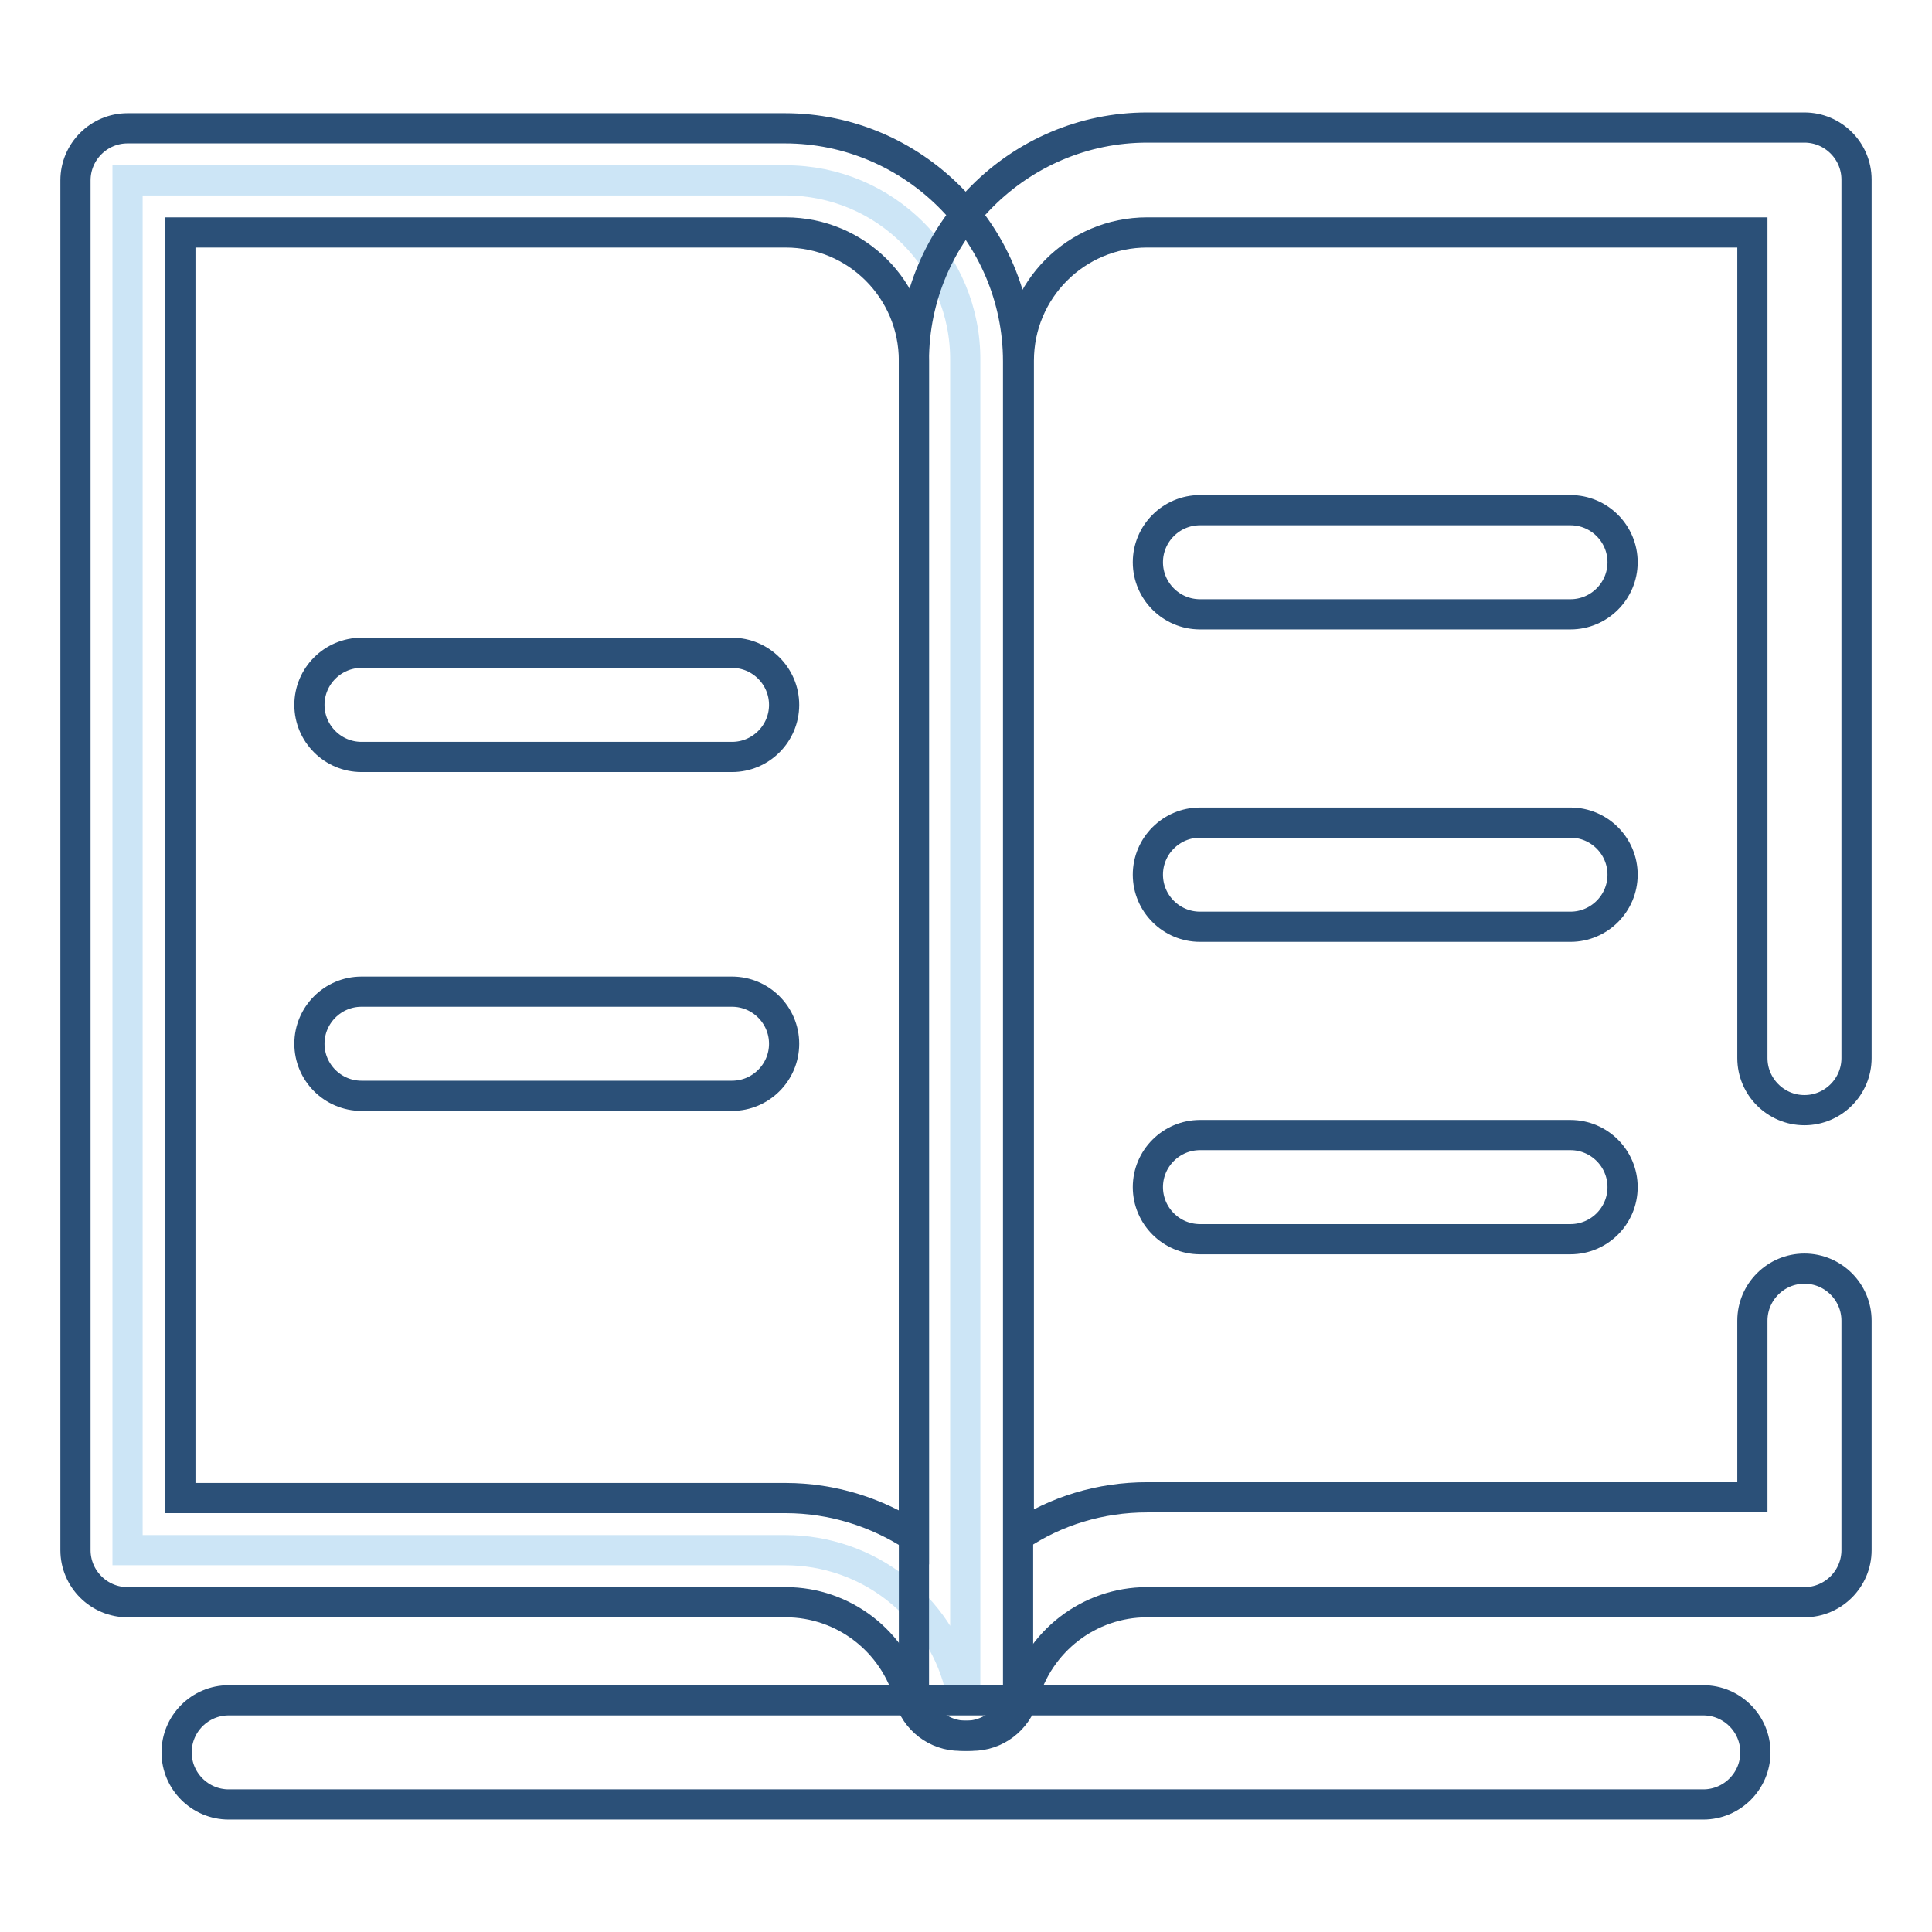 <?xml version="1.0" encoding="utf-8"?>
<!-- Svg Vector Icons : http://www.onlinewebfonts.com/icon -->
<!DOCTYPE svg PUBLIC "-//W3C//DTD SVG 1.1//EN" "http://www.w3.org/Graphics/SVG/1.1/DTD/svg11.dtd">
<svg version="1.1" xmlns="http://www.w3.org/2000/svg" xmlns:xlink="http://www.w3.org/1999/xlink" x="0px" y="0px" viewBox="0 0 256 256" enable-background="new 0 0 256 256" xml:space="preserve">
<g> <path stroke-width="4" fill-opacity="0" stroke="#cce5f6"  d="M104.1,23.9H16.9v181.5h87.1c11.1,0,20.4,7.5,23.1,17.7h0.8V47.8C128,34.6,117.3,23.9,104.1,23.9z"/> <path stroke-width="4" fill-opacity="0" stroke="#2b5078"  d="M128,230h-0.8c-3.1,0-5.9-2.1-6.7-5.1c-2-7.4-8.7-12.6-16.4-12.6H16.9c-3.8,0-6.9-3.1-6.9-6.9V23.9 c0-3.8,3.1-6.9,6.9-6.9h87.1c17,0,30.9,13.9,30.9,30.9v175.3C134.9,226.9,131.8,230,128,230L128,230z M23.9,198.5h80.2 c6.2,0,12.1,1.9,17,5.1V47.8c0-9.4-7.6-17-17-17H23.9V198.5L23.9,198.5z"/> <path stroke-width="4" fill-opacity="0" stroke="#2b5078"  d="M97,100.3H47.9c-3.8,0-6.9-3.1-6.9-6.9c0-3.8,3.1-6.9,6.9-6.9H97c3.8,0,6.9,3.1,6.9,6.9 C103.9,97.2,100.8,100.3,97,100.3z M97,145.2H47.9c-3.8,0-6.9-3.1-6.9-6.9c0-3.8,3.1-6.9,6.9-6.9H97c3.8,0,6.9,3.1,6.9,6.9 C103.9,142.1,100.8,145.2,97,145.2z M128.8,230H128c-3.8,0-6.9-3.1-6.9-6.9V47.8c0-17,13.9-30.9,30.9-30.9h87.1 c3.8,0,6.9,3.1,6.9,6.9v116.4c0,3.8-3.1,6.9-6.9,6.9s-6.9-3.1-6.9-6.9V30.8h-80.2c-9.4,0-17,7.6-17,17v155.7 c4.9-3.3,10.8-5.1,17-5.1h80.2V175c0-3.8,3.1-6.9,6.9-6.9c3.8,0,6.9,3.1,6.9,6.9v30.4c0,3.8-3.1,6.9-6.9,6.9h-87.1 c-7.7,0-14.4,5.2-16.4,12.6C134.7,227.9,132,230,128.8,230L128.8,230z"/> <path stroke-width="4" fill-opacity="0" stroke="#2b5078"  d="M208.1,81.4H159c-3.8,0-6.9-3.1-6.9-6.9s3.1-6.9,6.9-6.9h49.1c3.8,0,6.9,3.1,6.9,6.9S211.9,81.4,208.1,81.4 z M208.1,122.8H159c-3.8,0-6.9-3.1-6.9-6.9s3.1-6.9,6.9-6.9h49.1c3.8,0,6.9,3.1,6.9,6.9S211.9,122.8,208.1,122.8z M208.1,164.2H159 c-3.8,0-6.9-3.1-6.9-6.9c0-3.8,3.1-6.9,6.9-6.9h49.1c3.8,0,6.9,3.1,6.9,6.9C215,161.1,211.9,164.2,208.1,164.2z M225.7,239.1H30.3 c-3.8,0-6.9-3.1-6.9-6.9c0-3.8,3.1-6.9,6.9-6.9h195.4c3.8,0,6.9,3.1,6.9,6.9C232.6,236,229.5,239.1,225.7,239.1z"/></g>
</svg>